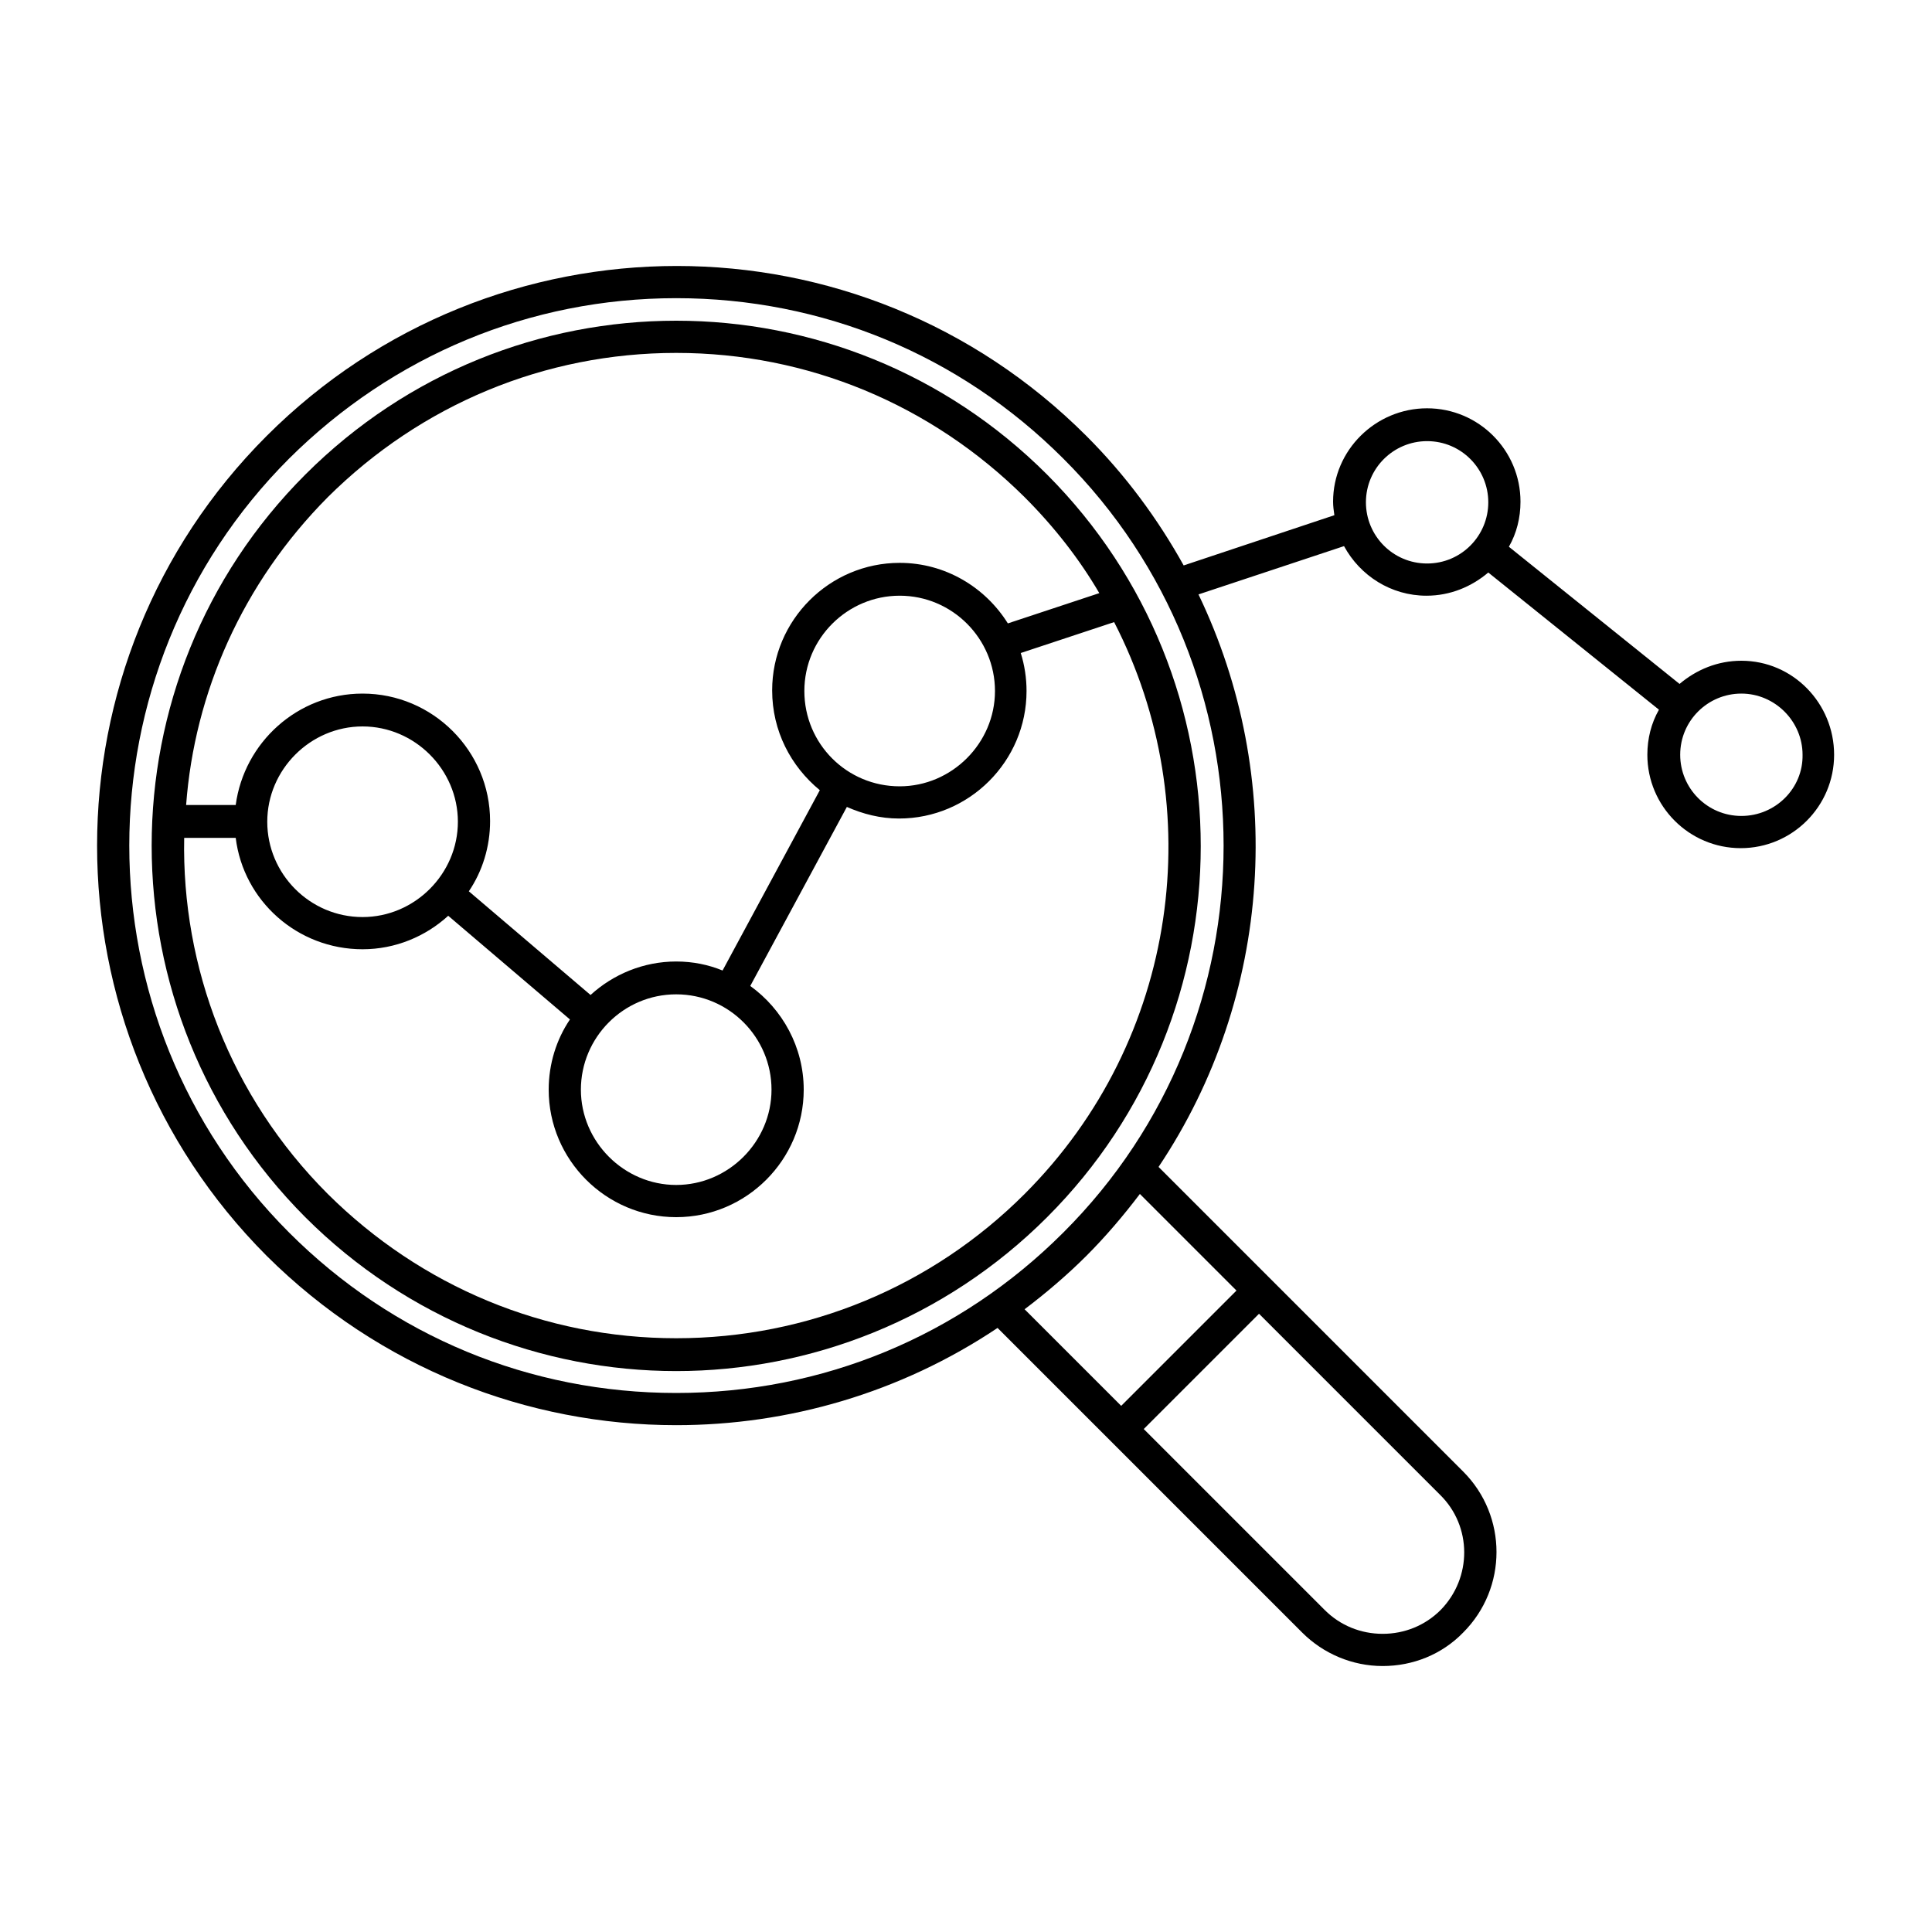 <?xml version="1.0" encoding="UTF-8"?> <svg xmlns="http://www.w3.org/2000/svg" xmlns:xlink="http://www.w3.org/1999/xlink" version="1.1" id="Ebene_1" x="0px" y="0px" viewBox="0 0 300 300" style="enable-background:new 0 0 300 300;" xml:space="preserve"> <g> <path d="M105,49.8c-20.9,0-41.7,8-57.6,23.9c-31.8,31.8-31.8,83.4,0,115.3c15.9,15.9,36.8,23.9,57.6,23.9s41.7-8,57.6-23.9 c31.8-31.8,31.8-83.4,0-115.3C146.7,57.8,125.9,49.8,105,49.8z M50.9,77.2C65.4,62.8,84.6,54.8,105,54.8c20.4,0,39.6,8,54.1,22.4 c4.6,4.6,8.5,9.6,11.6,14.9l-14.2,4.7c-3.5-5.6-9.7-9.4-16.8-9.4c-10.9,0-19.8,8.9-19.8,19.8c0,6.3,2.9,11.8,7.4,15.5l-15.1,28 c-2.2-0.9-4.6-1.4-7.2-1.4c-5.1,0-9.8,2-13.3,5.2l-18.9-16.1c2.1-3.1,3.3-6.9,3.3-10.9c0-10.9-8.9-19.8-19.8-19.8 c-10.1,0-18.4,7.6-19.7,17.3h-7.7C30.2,107.6,37.6,90.6,50.9,77.2z M124.9,107.3c0-8.2,6.7-14.8,14.8-14.8 c8.2,0,14.8,6.7,14.8,14.8s-6.7,14.8-14.8,14.8C131.5,122.1,124.9,115.5,124.9,107.3z M105,154.4c8.2,0,14.8,6.7,14.8,14.8 s-6.7,14.8-14.8,14.8s-14.8-6.7-14.8-14.8S96.8,154.4,105,154.4z M56.3,142.4c-8.2,0-14.8-6.7-14.8-14.8s6.7-14.8,14.8-14.8 s14.8,6.7,14.8,14.8S64.4,142.4,56.3,142.4z M159.1,185.4c-14.4,14.4-33.7,22.4-54.1,22.4c-20.4,0-39.6-8-54.1-22.4 c-15.2-15.2-22.7-35.3-22.3-55.3h8c1.2,9.8,9.6,17.3,19.7,17.3c5.1,0,9.8-2,13.3-5.2l18.9,16.1c-2.1,3.1-3.3,6.9-3.3,10.9 c0,10.9,8.9,19.8,19.8,19.8s19.8-8.9,19.8-19.8c0-6.6-3.3-12.5-8.3-16.1l15-27.8c2.5,1.1,5.2,1.8,8.1,1.8 c10.9,0,19.8-8.9,19.8-19.8c0-2-0.3-4-0.9-5.9l14.5-4.8C187.8,125.3,183.1,161.4,159.1,185.4z"></path> <path d="M270.4,102.6c-3.7,0-7,1.4-9.6,3.6l-26.5-21.3c1.2-2.1,1.8-4.5,1.8-7c0-8-6.5-14.5-14.5-14.5S207,69.9,207,77.9 c0,0.7,0.1,1.4,0.2,2.1l-23.4,7.8c-4-7.2-9-14-15.1-20.1c-17.6-17.6-40.6-26.4-63.6-26.4S59,50.1,41.4,67.7 c-35.1,35.1-35.1,92.1,0,127.3C59,212.5,82,221.3,105,221.3c17.4,0,34.8-5,49.9-15.1l47.3,47.3c3.3,3.3,7.8,5.2,12.5,5.2 c4.7,0,9.2-1.8,12.5-5.2c6.9-6.9,6.9-18.1,0-25l-47.3-47.3c17.8-26.6,19.8-60.6,6.2-88.9l22.6-7.5c2.5,4.6,7.3,7.7,12.8,7.7 c3.7,0,7-1.4,9.6-3.6l26.5,21.3c-1.2,2.1-1.8,4.5-1.8,7c0,8,6.5,14.5,14.5,14.5s14.5-6.5,14.5-14.5S278.4,102.6,270.4,102.6z M223.7,250c-2.4,2.4-5.6,3.7-9,3.7c-3.4,0-6.6-1.3-9-3.7l-28.1-28.1l17.9-17.9l28.1,28.1C228.6,237,228.6,245,223.7,250z M192,200.4l-17.9,17.9l-15-15c3.3-2.5,6.6-5.3,9.6-8.3c3-3,5.8-6.3,8.3-9.6L192,200.4z M165.1,191.4 c-16.1,16.1-37.4,24.9-60.1,24.9c-22.7,0-44-8.8-60.1-24.9c-33.1-33.1-33.1-87.1,0-120.2C61,55.2,82.3,46.3,105,46.3 s44,8.8,60.1,24.9C198.3,104.3,198.3,158.3,165.1,191.4z M221.6,87.5c-5.3,0-9.5-4.3-9.5-9.5c0-5.3,4.3-9.5,9.5-9.5 c5.3,0,9.5,4.3,9.5,9.5C231.1,83.2,226.9,87.5,221.6,87.5z M270.4,126.7c-5.3,0-9.5-4.3-9.5-9.5c0-5.3,4.3-9.5,9.5-9.5 s9.5,4.3,9.5,9.5C280,122.4,275.7,126.7,270.4,126.7z"></path> </g> </svg> 